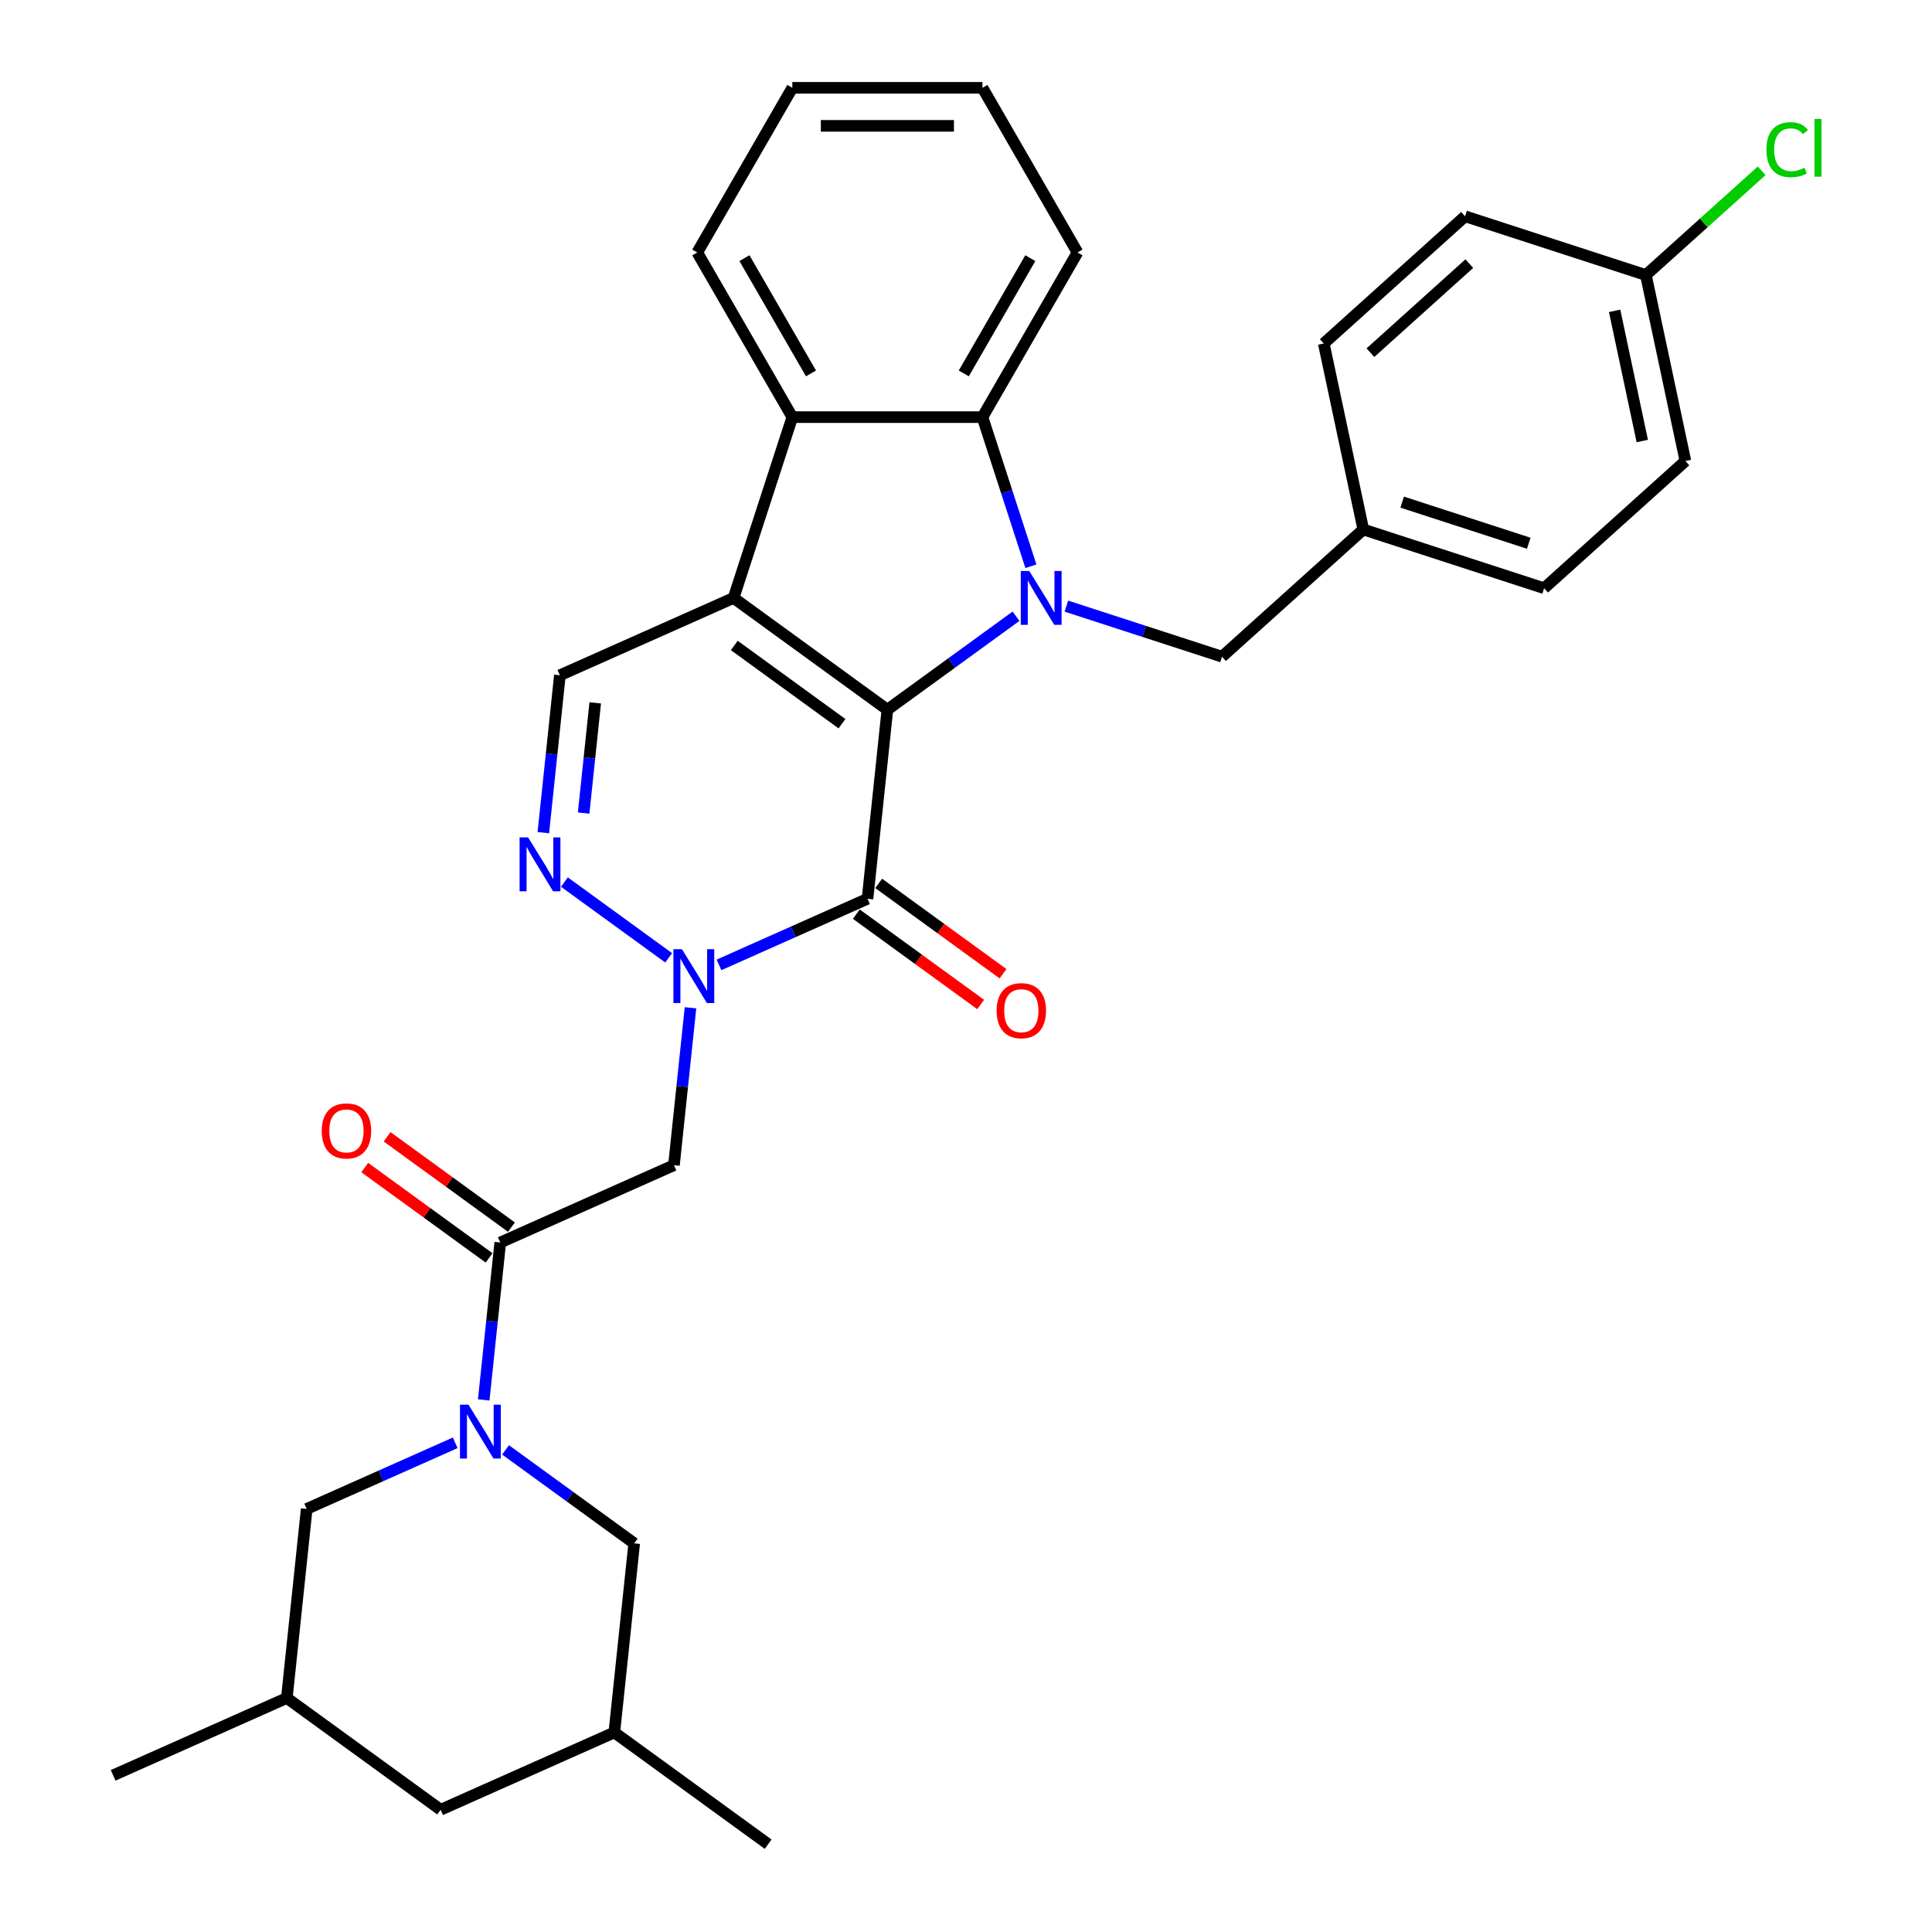<?xml version='1.0' encoding='iso-8859-1'?>
<svg version='1.1' baseProfile='full'
              xmlns='http://www.w3.org/2000/svg'
                      xmlns:rdkit='http://www.rdkit.org/xml'
                      xmlns:xlink='http://www.w3.org/1999/xlink'
                  xml:space='preserve'
width='1000px' height='1000px' viewBox='0 0 1000 1000'>
<!-- END OF HEADER -->
<rect style='opacity:1.0;fill:#FFFFFF;stroke:none' width='1000' height='1000' x='0' y='0'> </rect>
<path class='bond-0' d='M 459.308,367.335 L 379.695,309.492' style='fill:none;fill-rule:evenodd;stroke:#000000;stroke-width:6px;stroke-linecap:butt;stroke-linejoin:miter;stroke-opacity:1' />
<path class='bond-0' d='M 435.797,374.581 L 380.068,334.091' style='fill:none;fill-rule:evenodd;stroke:#000000;stroke-width:6px;stroke-linecap:butt;stroke-linejoin:miter;stroke-opacity:1' />
<path class='bond-1' d='M 459.308,367.335 L 492.6,343.147' style='fill:none;fill-rule:evenodd;stroke:#000000;stroke-width:6px;stroke-linecap:butt;stroke-linejoin:miter;stroke-opacity:1' />
<path class='bond-1' d='M 492.6,343.147 L 525.892,318.959' style='fill:none;fill-rule:evenodd;stroke:#0000FF;stroke-width:6px;stroke-linecap:butt;stroke-linejoin:miter;stroke-opacity:1' />
<path class='bond-2' d='M 459.308,367.335 L 449.022,465.203' style='fill:none;fill-rule:evenodd;stroke:#000000;stroke-width:6px;stroke-linecap:butt;stroke-linejoin:miter;stroke-opacity:1' />
<path class='bond-7' d='M 379.695,309.492 L 410.104,215.901' style='fill:none;fill-rule:evenodd;stroke:#000000;stroke-width:6px;stroke-linecap:butt;stroke-linejoin:miter;stroke-opacity:1' />
<path class='bond-10' d='M 379.695,309.492 L 289.795,349.518' style='fill:none;fill-rule:evenodd;stroke:#000000;stroke-width:6px;stroke-linecap:butt;stroke-linejoin:miter;stroke-opacity:1' />
<path class='bond-6' d='M 533.594,293.098 L 521.053,254.5' style='fill:none;fill-rule:evenodd;stroke:#0000FF;stroke-width:6px;stroke-linecap:butt;stroke-linejoin:miter;stroke-opacity:1' />
<path class='bond-6' d='M 521.053,254.5 L 508.512,215.901' style='fill:none;fill-rule:evenodd;stroke:#000000;stroke-width:6px;stroke-linecap:butt;stroke-linejoin:miter;stroke-opacity:1' />
<path class='bond-11' d='M 551.95,313.726 L 592.231,326.814' style='fill:none;fill-rule:evenodd;stroke:#0000FF;stroke-width:6px;stroke-linecap:butt;stroke-linejoin:miter;stroke-opacity:1' />
<path class='bond-11' d='M 592.231,326.814 L 632.512,339.902' style='fill:none;fill-rule:evenodd;stroke:#000000;stroke-width:6px;stroke-linecap:butt;stroke-linejoin:miter;stroke-opacity:1' />
<path class='bond-3' d='M 449.022,465.203 L 410.586,482.316' style='fill:none;fill-rule:evenodd;stroke:#000000;stroke-width:6px;stroke-linecap:butt;stroke-linejoin:miter;stroke-opacity:1' />
<path class='bond-3' d='M 410.586,482.316 L 372.151,499.428' style='fill:none;fill-rule:evenodd;stroke:#0000FF;stroke-width:6px;stroke-linecap:butt;stroke-linejoin:miter;stroke-opacity:1' />
<path class='bond-14' d='M 443.237,473.165 L 475.417,496.545' style='fill:none;fill-rule:evenodd;stroke:#000000;stroke-width:6px;stroke-linecap:butt;stroke-linejoin:miter;stroke-opacity:1' />
<path class='bond-14' d='M 475.417,496.545 L 507.597,519.925' style='fill:none;fill-rule:evenodd;stroke:#FF0000;stroke-width:6px;stroke-linecap:butt;stroke-linejoin:miter;stroke-opacity:1' />
<path class='bond-14' d='M 454.806,457.242 L 486.986,480.622' style='fill:none;fill-rule:evenodd;stroke:#000000;stroke-width:6px;stroke-linecap:butt;stroke-linejoin:miter;stroke-opacity:1' />
<path class='bond-14' d='M 486.986,480.622 L 519.166,504.002' style='fill:none;fill-rule:evenodd;stroke:#FF0000;stroke-width:6px;stroke-linecap:butt;stroke-linejoin:miter;stroke-opacity:1' />
<path class='bond-4' d='M 346.093,495.763 L 292.135,456.561' style='fill:none;fill-rule:evenodd;stroke:#0000FF;stroke-width:6px;stroke-linecap:butt;stroke-linejoin:miter;stroke-opacity:1' />
<path class='bond-8' d='M 357.399,521.624 L 353.117,562.361' style='fill:none;fill-rule:evenodd;stroke:#0000FF;stroke-width:6px;stroke-linecap:butt;stroke-linejoin:miter;stroke-opacity:1' />
<path class='bond-8' d='M 353.117,562.361 L 348.835,603.098' style='fill:none;fill-rule:evenodd;stroke:#000000;stroke-width:6px;stroke-linecap:butt;stroke-linejoin:miter;stroke-opacity:1' />
<path class='bond-32' d='M 281.232,430.992 L 285.513,390.255' style='fill:none;fill-rule:evenodd;stroke:#0000FF;stroke-width:6px;stroke-linecap:butt;stroke-linejoin:miter;stroke-opacity:1' />
<path class='bond-32' d='M 285.513,390.255 L 289.795,349.518' style='fill:none;fill-rule:evenodd;stroke:#000000;stroke-width:6px;stroke-linecap:butt;stroke-linejoin:miter;stroke-opacity:1' />
<path class='bond-32' d='M 302.09,420.828 L 305.087,392.313' style='fill:none;fill-rule:evenodd;stroke:#0000FF;stroke-width:6px;stroke-linecap:butt;stroke-linejoin:miter;stroke-opacity:1' />
<path class='bond-32' d='M 305.087,392.313 L 308.084,363.797' style='fill:none;fill-rule:evenodd;stroke:#000000;stroke-width:6px;stroke-linecap:butt;stroke-linejoin:miter;stroke-opacity:1' />
<path class='bond-5' d='M 250.372,724.597 L 254.654,683.861' style='fill:none;fill-rule:evenodd;stroke:#0000FF;stroke-width:6px;stroke-linecap:butt;stroke-linejoin:miter;stroke-opacity:1' />
<path class='bond-5' d='M 254.654,683.861 L 258.936,643.124' style='fill:none;fill-rule:evenodd;stroke:#000000;stroke-width:6px;stroke-linecap:butt;stroke-linejoin:miter;stroke-opacity:1' />
<path class='bond-12' d='M 235.62,746.793 L 197.185,763.906' style='fill:none;fill-rule:evenodd;stroke:#0000FF;stroke-width:6px;stroke-linecap:butt;stroke-linejoin:miter;stroke-opacity:1' />
<path class='bond-12' d='M 197.185,763.906 L 158.75,781.018' style='fill:none;fill-rule:evenodd;stroke:#000000;stroke-width:6px;stroke-linecap:butt;stroke-linejoin:miter;stroke-opacity:1' />
<path class='bond-13' d='M 261.678,750.458 L 294.971,774.646' style='fill:none;fill-rule:evenodd;stroke:#0000FF;stroke-width:6px;stroke-linecap:butt;stroke-linejoin:miter;stroke-opacity:1' />
<path class='bond-13' d='M 294.971,774.646 L 328.263,798.835' style='fill:none;fill-rule:evenodd;stroke:#000000;stroke-width:6px;stroke-linecap:butt;stroke-linejoin:miter;stroke-opacity:1' />
<path class='bond-22' d='M 508.512,215.901 L 557.715,130.678' style='fill:none;fill-rule:evenodd;stroke:#000000;stroke-width:6px;stroke-linecap:butt;stroke-linejoin:miter;stroke-opacity:1' />
<path class='bond-22' d='M 498.848,193.277 L 533.29,133.621' style='fill:none;fill-rule:evenodd;stroke:#000000;stroke-width:6px;stroke-linecap:butt;stroke-linejoin:miter;stroke-opacity:1' />
<path class='bond-33' d='M 508.512,215.901 L 410.104,215.901' style='fill:none;fill-rule:evenodd;stroke:#000000;stroke-width:6px;stroke-linecap:butt;stroke-linejoin:miter;stroke-opacity:1' />
<path class='bond-23' d='M 410.104,215.901 L 360.9,130.678' style='fill:none;fill-rule:evenodd;stroke:#000000;stroke-width:6px;stroke-linecap:butt;stroke-linejoin:miter;stroke-opacity:1' />
<path class='bond-23' d='M 419.768,193.277 L 385.326,133.621' style='fill:none;fill-rule:evenodd;stroke:#000000;stroke-width:6px;stroke-linecap:butt;stroke-linejoin:miter;stroke-opacity:1' />
<path class='bond-9' d='M 348.835,603.098 L 258.936,643.124' style='fill:none;fill-rule:evenodd;stroke:#000000;stroke-width:6px;stroke-linecap:butt;stroke-linejoin:miter;stroke-opacity:1' />
<path class='bond-15' d='M 264.72,635.162 L 232.54,611.782' style='fill:none;fill-rule:evenodd;stroke:#000000;stroke-width:6px;stroke-linecap:butt;stroke-linejoin:miter;stroke-opacity:1' />
<path class='bond-15' d='M 232.54,611.782 L 200.36,588.402' style='fill:none;fill-rule:evenodd;stroke:#FF0000;stroke-width:6px;stroke-linecap:butt;stroke-linejoin:miter;stroke-opacity:1' />
<path class='bond-15' d='M 253.151,651.085 L 220.971,627.705' style='fill:none;fill-rule:evenodd;stroke:#000000;stroke-width:6px;stroke-linecap:butt;stroke-linejoin:miter;stroke-opacity:1' />
<path class='bond-15' d='M 220.971,627.705 L 188.791,604.325' style='fill:none;fill-rule:evenodd;stroke:#FF0000;stroke-width:6px;stroke-linecap:butt;stroke-linejoin:miter;stroke-opacity:1' />
<path class='bond-18' d='M 632.512,339.902 L 705.643,274.055' style='fill:none;fill-rule:evenodd;stroke:#000000;stroke-width:6px;stroke-linecap:butt;stroke-linejoin:miter;stroke-opacity:1' />
<path class='bond-16' d='M 158.75,781.018 L 148.463,878.886' style='fill:none;fill-rule:evenodd;stroke:#000000;stroke-width:6px;stroke-linecap:butt;stroke-linejoin:miter;stroke-opacity:1' />
<path class='bond-17' d='M 328.263,798.835 L 317.976,896.703' style='fill:none;fill-rule:evenodd;stroke:#000000;stroke-width:6px;stroke-linecap:butt;stroke-linejoin:miter;stroke-opacity:1' />
<path class='bond-28' d='M 148.463,878.886 L 58.563,918.912' style='fill:none;fill-rule:evenodd;stroke:#000000;stroke-width:6px;stroke-linecap:butt;stroke-linejoin:miter;stroke-opacity:1' />
<path class='bond-36' d='M 148.463,878.886 L 228.077,936.729' style='fill:none;fill-rule:evenodd;stroke:#000000;stroke-width:6px;stroke-linecap:butt;stroke-linejoin:miter;stroke-opacity:1' />
<path class='bond-19' d='M 317.976,896.703 L 228.077,936.729' style='fill:none;fill-rule:evenodd;stroke:#000000;stroke-width:6px;stroke-linecap:butt;stroke-linejoin:miter;stroke-opacity:1' />
<path class='bond-29' d='M 317.976,896.703 L 397.59,954.545' style='fill:none;fill-rule:evenodd;stroke:#000000;stroke-width:6px;stroke-linecap:butt;stroke-linejoin:miter;stroke-opacity:1' />
<path class='bond-24' d='M 705.643,274.055 L 685.183,177.797' style='fill:none;fill-rule:evenodd;stroke:#000000;stroke-width:6px;stroke-linecap:butt;stroke-linejoin:miter;stroke-opacity:1' />
<path class='bond-25' d='M 705.643,274.055 L 799.235,304.464' style='fill:none;fill-rule:evenodd;stroke:#000000;stroke-width:6px;stroke-linecap:butt;stroke-linejoin:miter;stroke-opacity:1' />
<path class='bond-25' d='M 725.764,259.898 L 791.278,281.184' style='fill:none;fill-rule:evenodd;stroke:#000000;stroke-width:6px;stroke-linecap:butt;stroke-linejoin:miter;stroke-opacity:1' />
<path class='bond-20' d='M 851.905,142.36 L 872.366,238.617' style='fill:none;fill-rule:evenodd;stroke:#000000;stroke-width:6px;stroke-linecap:butt;stroke-linejoin:miter;stroke-opacity:1' />
<path class='bond-20' d='M 835.723,160.89 L 850.045,228.27' style='fill:none;fill-rule:evenodd;stroke:#000000;stroke-width:6px;stroke-linecap:butt;stroke-linejoin:miter;stroke-opacity:1' />
<path class='bond-21' d='M 851.905,142.36 L 881.868,115.381' style='fill:none;fill-rule:evenodd;stroke:#000000;stroke-width:6px;stroke-linecap:butt;stroke-linejoin:miter;stroke-opacity:1' />
<path class='bond-21' d='M 881.868,115.381 L 911.83,88.403' style='fill:none;fill-rule:evenodd;stroke:#00CC00;stroke-width:6px;stroke-linecap:butt;stroke-linejoin:miter;stroke-opacity:1' />
<path class='bond-35' d='M 851.905,142.36 L 758.314,111.95' style='fill:none;fill-rule:evenodd;stroke:#000000;stroke-width:6px;stroke-linecap:butt;stroke-linejoin:miter;stroke-opacity:1' />
<path class='bond-30' d='M 557.715,130.678 L 508.512,45.455' style='fill:none;fill-rule:evenodd;stroke:#000000;stroke-width:6px;stroke-linecap:butt;stroke-linejoin:miter;stroke-opacity:1' />
<path class='bond-31' d='M 360.9,130.678 L 410.104,45.455' style='fill:none;fill-rule:evenodd;stroke:#000000;stroke-width:6px;stroke-linecap:butt;stroke-linejoin:miter;stroke-opacity:1' />
<path class='bond-27' d='M 685.183,177.797 L 758.314,111.95' style='fill:none;fill-rule:evenodd;stroke:#000000;stroke-width:6px;stroke-linecap:butt;stroke-linejoin:miter;stroke-opacity:1' />
<path class='bond-27' d='M 709.323,182.547 L 760.514,136.453' style='fill:none;fill-rule:evenodd;stroke:#000000;stroke-width:6px;stroke-linecap:butt;stroke-linejoin:miter;stroke-opacity:1' />
<path class='bond-26' d='M 799.235,304.464 L 872.366,238.617' style='fill:none;fill-rule:evenodd;stroke:#000000;stroke-width:6px;stroke-linecap:butt;stroke-linejoin:miter;stroke-opacity:1' />
<path class='bond-34' d='M 508.512,45.455 L 410.104,45.455' style='fill:none;fill-rule:evenodd;stroke:#000000;stroke-width:6px;stroke-linecap:butt;stroke-linejoin:miter;stroke-opacity:1' />
<path class='bond-34' d='M 493.751,65.136 L 424.865,65.136' style='fill:none;fill-rule:evenodd;stroke:#000000;stroke-width:6px;stroke-linecap:butt;stroke-linejoin:miter;stroke-opacity:1' />
<path  class='atom-2' d='M 532.761 295.558
L 541.893 310.319
Q 542.799 311.776, 544.255 314.413
Q 545.711 317.05, 545.79 317.208
L 545.79 295.558
L 549.49 295.558
L 549.49 323.427
L 545.672 323.427
L 535.871 307.288
Q 534.729 305.399, 533.509 303.234
Q 532.328 301.069, 531.974 300.4
L 531.974 323.427
L 528.352 323.427
L 528.352 295.558
L 532.761 295.558
' fill='#0000FF'/>
<path  class='atom-4' d='M 352.962 491.295
L 362.094 506.056
Q 362.999 507.512, 364.456 510.15
Q 365.912 512.787, 365.991 512.944
L 365.991 491.295
L 369.691 491.295
L 369.691 519.164
L 365.873 519.164
L 356.071 503.025
Q 354.93 501.136, 353.709 498.971
Q 352.529 496.806, 352.174 496.136
L 352.174 519.164
L 348.553 519.164
L 348.553 491.295
L 352.962 491.295
' fill='#0000FF'/>
<path  class='atom-5' d='M 273.348 433.452
L 282.48 448.213
Q 283.386 449.67, 284.842 452.307
Q 286.299 454.945, 286.377 455.102
L 286.377 433.452
L 290.077 433.452
L 290.077 461.321
L 286.259 461.321
L 276.458 445.182
Q 275.316 443.293, 274.096 441.128
Q 272.915 438.963, 272.561 438.294
L 272.561 461.321
L 268.94 461.321
L 268.94 433.452
L 273.348 433.452
' fill='#0000FF'/>
<path  class='atom-6' d='M 242.489 727.058
L 251.621 741.819
Q 252.527 743.275, 253.983 745.912
Q 255.439 748.55, 255.518 748.707
L 255.518 727.058
L 259.218 727.058
L 259.218 754.927
L 255.4 754.927
L 245.599 738.788
Q 244.457 736.898, 243.237 734.733
Q 242.056 732.568, 241.702 731.899
L 241.702 754.927
L 238.08 754.927
L 238.08 727.058
L 242.489 727.058
' fill='#0000FF'/>
<path  class='atom-15' d='M 515.842 523.125
Q 515.842 516.433, 519.148 512.693
Q 522.455 508.954, 528.635 508.954
Q 534.815 508.954, 538.121 512.693
Q 541.428 516.433, 541.428 523.125
Q 541.428 529.895, 538.082 533.753
Q 534.736 537.571, 528.635 537.571
Q 522.494 537.571, 519.148 533.753
Q 515.842 529.934, 515.842 523.125
M 528.635 534.422
Q 532.886 534.422, 535.169 531.588
Q 537.492 528.714, 537.492 523.125
Q 537.492 517.653, 535.169 514.898
Q 532.886 512.103, 528.635 512.103
Q 524.384 512.103, 522.061 514.858
Q 519.778 517.614, 519.778 523.125
Q 519.778 528.753, 522.061 531.588
Q 524.384 534.422, 528.635 534.422
' fill='#FF0000'/>
<path  class='atom-16' d='M 166.529 585.36
Q 166.529 578.668, 169.836 574.929
Q 173.142 571.189, 179.322 571.189
Q 185.502 571.189, 188.809 574.929
Q 192.115 578.668, 192.115 585.36
Q 192.115 592.13, 188.769 595.988
Q 185.424 599.806, 179.322 599.806
Q 173.182 599.806, 169.836 595.988
Q 166.529 592.17, 166.529 585.36
M 179.322 596.657
Q 183.574 596.657, 185.857 593.823
Q 188.179 590.949, 188.179 585.36
Q 188.179 579.888, 185.857 577.133
Q 183.574 574.338, 179.322 574.338
Q 175.071 574.338, 172.749 577.094
Q 170.466 579.849, 170.466 585.36
Q 170.466 590.989, 172.749 593.823
Q 175.071 596.657, 179.322 596.657
' fill='#FF0000'/>
<path  class='atom-22' d='M 914.29 77.477
Q 914.29 70.549, 917.518 66.927
Q 920.785 63.267, 926.965 63.267
Q 932.712 63.267, 935.783 67.321
L 933.185 69.447
Q 930.941 66.494, 926.965 66.494
Q 922.753 66.494, 920.51 69.328
Q 918.305 72.123, 918.305 77.477
Q 918.305 82.987, 920.588 85.822
Q 922.911 88.656, 927.398 88.656
Q 930.469 88.656, 934.051 86.806
L 935.153 89.758
Q 933.696 90.703, 931.492 91.254
Q 929.288 91.805, 926.847 91.805
Q 920.785 91.805, 917.518 88.105
Q 914.29 84.404, 914.29 77.477
' fill='#00CC00'/>
<path  class='atom-22' d='M 939.168 61.574
L 942.789 61.574
L 942.789 91.45
L 939.168 91.45
L 939.168 61.574
' fill='#00CC00'/>
</svg>
